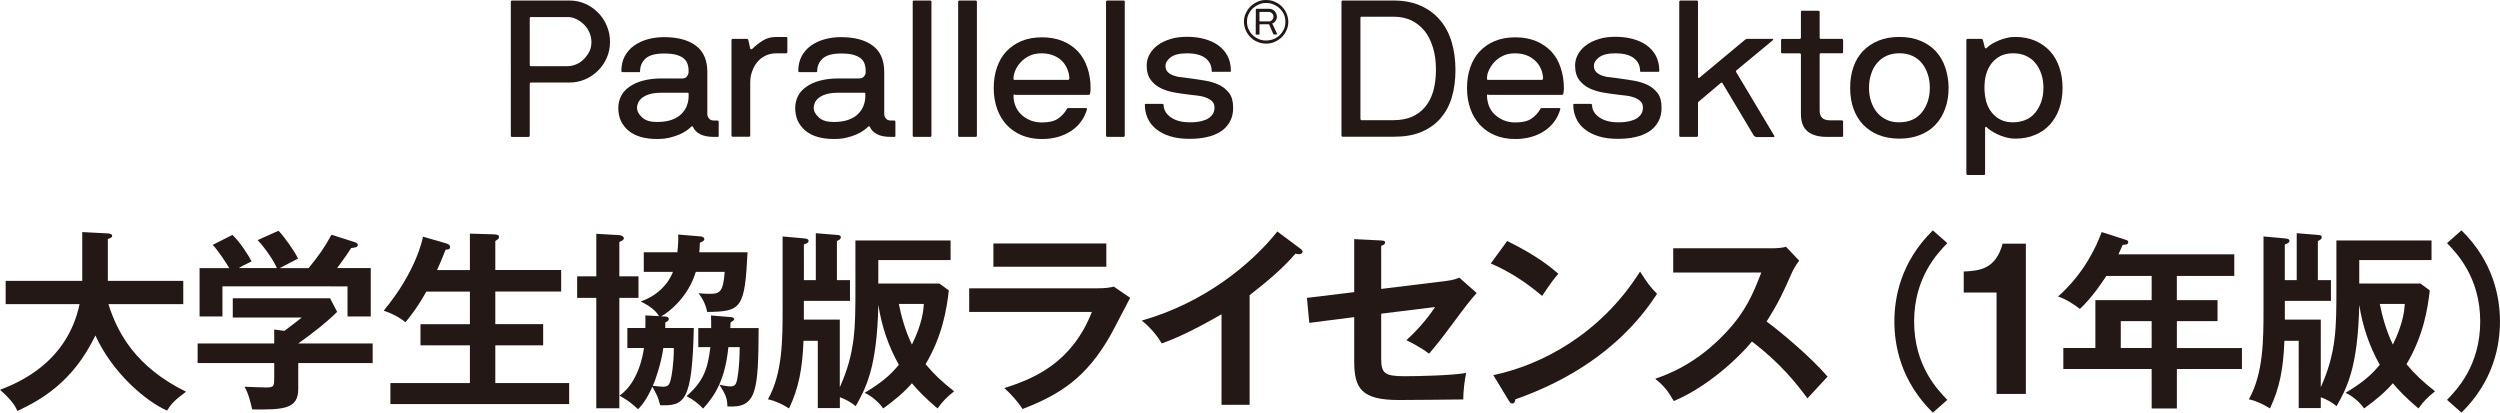 <?xml version="1.0" encoding="utf-8"?>
<!-- Generator: Adobe Illustrator 24.3.0, SVG Export Plug-In . SVG Version: 6.00 Build 0)  -->
<svg version="1.1" id="レイヤー_1" xmlns="http://www.w3.org/2000/svg" xmlns:xlink="http://www.w3.org/1999/xlink" x="0px"
	 y="0px" width="667.16px" height="110.12px" viewBox="0 0 667.16 110.12" style="enable-background:new 0 0 667.16 110.12;"
	 xml:space="preserve">
<style type="text/css">
	.st0{fill:#231815;}
</style>
<g>
	<g>
		<g>
			<g>
				<path class="st0" d="M1.51,81.17v-6.21h20.44V61.93l6.83,0.36c0.78,0.05,1.15,0.25,1.15,0.66c0,0.46-0.57,0.66-1.15,0.81v11.2
					h20.13v6.21H28.94c2.35,7.48,7.14,16.69,20.7,23.36c-3.08,2.29-3.96,3.26-5.06,5.04c-5.58-2.44-14.49-9.92-19.13-20.05
					c-6,12.57-14.76,17.3-20.8,20.15c-0.52-1.17-1.36-2.75-4.64-5.65c4.38-1.68,17.88-6.97,21.22-22.85H1.51z"/>
			</g>
			<g>
				<path class="st0" d="M99.45,91.65v5.24H79.59v6.92c0,5.34-3.86,5.55-12.3,5.45c-0.31-1.48-0.99-4.33-2.03-6.06
					c0.89,0.05,4.9,0.2,5.68,0.2c2.24,0,2.24-0.3,2.24-2.95v-3.56H52.74v-5.24h20.44v-3.71l2.71,0.36c1.72-1.27,3.75-2.85,4.64-3.56
					H62.12v-5.14h25.97l1.88,3.61c-1.93,2.04-6.31,5.6-10.38,8.45H99.45z M73.91,71.55c-0.89-1.98-2.97-5.14-5.16-7.48l5.58-2.49
					c1.56,1.63,4.22,5.34,5.21,7.43c-0.57,0.31-4.69,2.39-4.9,2.54h7.72c2.71-3.36,4.17-5.34,6.1-8.91l6.2,1.98
					c0.31,0.1,0.83,0.31,0.83,0.76c0,0.61-0.83,0.71-1.77,0.81c-1.83,2.8-3.08,4.43-3.75,5.34h8.97v12.93h-6.2v-8.04H59.36v8.04
					h-6.1V71.55h7.93c-0.89-1.48-2.97-4.68-4.43-6.21l5.27-2.65c1.98,1.88,4.12,5.14,5.11,7.07c-1.88,0.87-2.97,1.48-3.39,1.78
					H73.91z"/>
			</g>
			<g>
				<path class="st0" d="M125.4,72.06v-9.72l6.52,0.2c0.94,0.05,1.25,0.25,1.25,0.71c0,0.25-0.1,0.46-0.26,0.56
					c-0.26,0.15-0.42,0.31-0.73,0.51v7.73h17.57v5.75h-17.57v8.7h12.77v5.65h-12.77v10.08h19.71v5.6h-47.71v-5.6h21.22V92.16h-13.19
					v-5.65h13.19v-8.7h-11.63c-2.45,4.43-4.69,7.12-5.58,8.19c-1.72-1.42-3.6-2.34-5.79-3.1c8.71-10.48,10.38-19.18,10.48-19.74
					l6.15,1.78c0.83,0.25,1.09,0.56,1.09,0.97c0,0.71-0.73,0.71-1.2,0.71c-1.04,2.65-1.62,3.97-2.29,5.45H125.4z"/>
			</g>
			<g>
				<path class="st0" d="M170.39,73.74v5.75h-5.11v29.46h-6.15V79.49h-5.11v-5.75h5.11V62.39l6.15,0.36c0.73,0.05,1.2,0.46,1.2,0.81
					c0,0.46-0.37,0.61-1.2,1.02v9.16H170.39z M199.49,67.32c-0.73,15.06-1.67,15.83-10.79,15.93c-0.21-1.42-0.94-3.26-2.29-4.99
					c0.89,0.1,2.09,0.15,3.08,0.15c2.71,0,3.49-0.66,3.91-5.85h-7.72c-1.93,6.46-6.93,10.64-9.23,11.86l1.09,0.05
					c0.37,0,0.94,0.15,0.94,0.66s-0.52,0.71-0.94,0.92v1.48h7.61c-0.42,19.8-2.55,20.81-8.97,20.61c-0.63-2.29-0.78-2.59-2.09-4.94
					c-1.56,3.51-2.82,4.99-3.81,6c-1.93-1.78-3.18-2.65-4.95-3.61c5.06-3.61,6.26-10.89,6.52-12.72h-4.43v-5.34h4.8
					c0.05-1.17,0-2.09,0-3.36l3.65,0.2c-1.09-1.93-3.44-3.21-4.9-3.92c6.57-2.24,8.45-7.43,8.6-7.89h-7.77v-5.24h8.97
					c0.26-2.49,0.26-3.56,0.21-4.73l6.1,0.51c0.47,0.05,0.89,0.36,0.89,0.71c0,0.46-0.57,0.71-1.2,0.97
					c-0.05,1.53-0.1,1.93-0.16,2.54H199.49z M177.02,92.87c-0.57,4.02-2.03,8.4-2.82,10.08c0.63,0.1,2.29,0.25,2.76,0.25
					c1.3,0,1.67-0.46,2.03-1.88c0.26-1.02,0.83-4.22,0.83-8.45H177.02z M195.16,84.63c0.47,0.05,0.78,0.31,0.78,0.56
					s-0.57,0.61-0.99,0.87c0,0.2-0.05,1.27-0.05,1.48h7.56c-0.1,16.89-0.47,21.42-8.34,20.92c-0.05-2.14-0.42-3.1-2.14-5.8
					c1.51,0.36,2.4,0.46,2.87,0.46c1.2,0,1.51-0.46,1.77-1.42c0.1-0.41,0.73-3.1,0.78-9.06h-3.02c-0.89,8.91-3.7,13.03-6.73,16.39
					c-1.41-1.42-2.71-2.44-4.43-3.31c4.59-4.07,5.63-7.23,6.36-13.08h-3.23v-5.09h3.44c0-1.58,0-2.14-0.05-3.36L195.16,84.63z"/>
			</g>
			<g>
				<path class="st0" d="M228.29,64.17h25.39v5.24h-19.29v6.26h16.32l2.5,1.83c-0.57,5.04-1.72,12.11-6.2,19.69
					c2.24,2.7,4.43,4.73,7.61,7.23c-1.98,1.63-2.87,2.44-4.43,4.58c-3.34-2.85-5.01-4.58-6.83-6.72c-2.19,2.54-4.8,4.63-7.66,6.72
					c-1.25-1.78-3.18-3.36-4.95-4.17c4.17-2.54,6.57-4.38,9.12-7.48c-2.82-5.04-4.59-10.33-5.47-15.98
					c-0.36,16.84-3.34,22.19-6.05,27.02c-1.25-1.07-2.61-1.78-4.22-2.39v2.9h-5.89V90.94h-3.81c-0.31,7.68-1.3,12.62-3.86,18.06
					c-1.67-1.07-3.65-2.04-5.63-2.44c3.91-6.92,3.91-16.08,3.91-24.12V63.1l5.63,0.51c0.47,0.05,1.3,0.1,1.3,0.66
					c0,0.46-0.47,0.71-1.25,0.97v9.52h3.18V62.23l5.58,0.46c0.52,0.05,1.09,0.05,1.09,0.61c0,0.56-0.57,0.81-1.04,1.02v10.43h3.49
					v5.55h-12.31v4.99h9.59v18.06c4.17-9.31,4.17-15.88,4.17-26.51V64.17z M239.87,81.11c0.57,2.85,1.62,7.02,3.49,10.84
					c2.76-5.6,3.08-9.16,3.18-10.84H239.87z"/>
			</g>
			<g>
				<path class="st0" d="M292.79,76.94c2.35,0,3.49-0.2,4.43-0.46l4.38,3c-0.89,1.63-4.59,8.85-5.42,10.28
					c-6.26,10.84-12.98,15.42-23.31,19.39c-1.36-2.14-3.08-3.97-4.85-5.6c7.98-2.49,18.04-6.77,23.36-20.3h-32.74v-6.31H292.79z
					 M295.24,64.98v6.21H265.1v-6.21H295.24z"/>
			</g>
			<g>
				<path class="st0" d="M333.49,108.03h-7.51V83.86c-9.02,5.24-13.71,6.97-15.96,7.79c-1.3-2.24-3.18-4.38-5.32-6.11
					c16.63-4.68,29.25-15.06,36.18-23.76l6.26,4.68c0.31,0.25,0.47,0.46,0.47,0.71c0,0.46-0.52,0.66-0.94,0.66
					c-0.26,0-0.68-0.05-0.94-0.15c-3.6,4.17-7.87,7.68-12.25,11.09V108.03z"/>
			</g>
			<g>
				<path class="st0" d="M361.39,63.81l7.2,0.36c0.52,0.05,1.04,0.05,1.04,0.56s-0.63,0.76-1.04,0.87v11.5l17.1-2.09
					c2.24-0.25,3.23-0.71,3.75-0.92l4.64,4.12c-1.88,2.09-2.35,2.7-6.41,8.14c-2.71,3.71-4.74,6.21-6.31,8.04
					c-2.45-1.88-5.16-3.16-6.05-3.61c2.82-2.54,5.63-5.75,7.67-8.85l-14.39,1.78v11.86c0,3.97,0.78,4.83,6.2,4.83
					c4.02,0,12.62-0.2,16.48-0.87c-0.42,1.88-0.78,4.83-0.78,7.07c-2.09,0.05-16.32,0.15-17.21,0.15c-9.96,0-11.89-3.1-11.89-10.28
					V84.63l-11.99,1.53l-0.63-6.67l12.62-1.53V63.81z"/>
			</g>
			<g>
				<path class="st0" d="M402.21,64.32c7.66,3.77,11.21,6.62,13.66,8.75c-1.1,1.22-1.88,2.24-4.33,5.9
					c-6.15-5.24-11.21-7.58-13.71-8.65L402.21,64.32z M398.51,100.1c12.51-2.59,28.47-10.69,39.16-27.63
					c1.88,2.9,2.5,3.87,4.54,5.95c-3.39,5.09-13.19,19.49-37.8,28.14c-0.11,0.51-0.16,1.12-0.89,1.12c-0.37,0-0.68-0.41-0.94-0.86
					L398.51,100.1z"/>
			</g>
			<g>
				<path class="st0" d="M446.52,72.72v-6.46h26.49c0.83,0,2.76-0.1,3.6-0.41l3.54,3.71c-1.04,1.32-1.62,2.49-1.98,3.26
					c-2.19,4.99-3.39,7.68-6.73,12.98c3.96,2.9,12.15,9.82,16.27,14.71c-1.82,1.93-4.74,5.09-5.37,5.8
					c-2.82-3.82-7.14-9.36-14.81-15.17c-3.6,4.43-12.04,12.21-20.86,15.88c-1.62-2.75-2.5-3.92-4.95-5.95
					c3.13-1.07,10.74-3.82,18.46-11.91c5.63-5.85,7.61-10.64,9.85-16.44H446.52z"/>
			</g>
			<g>
				<path class="st0" d="M519.67,64.88c-2.55,2.65-8.86,9.11-8.86,20.92s6.31,18.27,8.86,20.91l-3.86,3.41
					c-8.6-8.45-10.27-17.96-10.27-24.32s1.67-15.88,10.27-24.32L519.67,64.88z"/>
			</g>
			<g>
				<path class="st0" d="M540.63,105.13h-7.82V78.06h-8.76v-5.6c4.38-0.2,8.55-0.71,10.38-7.43h6.2V105.13z"/>
			</g>
			<g>
				<path class="st0" d="M580.93,80.1h10.85v5.6h-10.85v7.18h17.36v5.6h-17.36V109h-6.73V98.47h-23.57v-5.6h8.55V80.1h15.02v-6.46
					h-12.1c-0.99,1.53-3.7,5.65-7.04,8.8c-1.98-1.48-3.81-2.65-5.84-3.31c7.04-6.26,10.32-13.54,11.63-17.2l6.36,2.04
					c0.63,0.2,0.73,0.31,0.73,0.66c0,0.66-0.68,0.66-1.46,0.71c-0.36,0.81-0.62,1.42-1.15,2.54h30.92v5.75h-15.33V80.1z
					 M574.2,85.69h-8.24v7.18h8.24V85.69z"/>
			</g>
			<g>
				<path class="st0" d="M623.5,64.17h25.39v5.24H629.6v6.26h16.32l2.5,1.83c-0.57,5.04-1.72,12.11-6.21,19.69
					c2.24,2.7,4.43,4.73,7.61,7.23c-1.98,1.63-2.87,2.44-4.43,4.58c-3.34-2.85-5.01-4.58-6.83-6.72c-2.19,2.54-4.8,4.63-7.66,6.72
					c-1.25-1.78-3.18-3.36-4.95-4.17c4.17-2.54,6.57-4.38,9.12-7.48c-2.82-5.04-4.59-10.33-5.47-15.98
					c-0.37,16.84-3.34,22.19-6.05,27.02c-1.25-1.07-2.61-1.78-4.22-2.39v2.9h-5.89V90.94h-3.81c-0.31,7.68-1.3,12.62-3.86,18.06
					c-1.67-1.07-3.65-2.04-5.63-2.44c3.91-6.92,3.91-16.08,3.91-24.12V63.1l5.63,0.51c0.47,0.05,1.3,0.1,1.3,0.66
					c0,0.46-0.47,0.71-1.25,0.97v9.52h3.18V62.23l5.58,0.46c0.52,0.05,1.1,0.05,1.1,0.61c0,0.56-0.57,0.81-1.04,1.02v10.43h3.49
					v5.55h-12.3v4.99h9.59v18.06c4.17-9.31,4.17-15.88,4.17-26.51V64.17z M635.08,81.11c0.57,2.85,1.62,7.02,3.49,10.84
					c2.76-5.6,3.08-9.16,3.18-10.84H635.08z"/>
			</g>
			<g>
				<path class="st0" d="M653.02,106.71c2.55-2.65,8.86-9.11,8.86-20.91s-6.31-18.27-8.86-20.92l3.86-3.41
					c8.6,8.45,10.27,17.96,10.27,24.32s-1.67,15.88-10.27,24.32L653.02,106.71z"/>
			</g>
		</g>
	</g>
	<g id="Layer_1-2_1_">
		<g>
			<g>
				<g>
					<path class="st0" d="M136.32,0.42c0,0,0.1-0.28,0.24-0.28H152c1.44,0,2.84,0.28,4.14,0.85s2.45,1.36,3.42,2.35
						c1.01,0.99,1.78,2.16,2.36,3.52s0.87,2.77,0.87,4.32s-0.29,2.96-0.87,4.27s-1.35,2.44-2.36,3.43c-1.01,0.99-2.12,1.74-3.42,2.3
						c-1.3,0.56-2.69,0.85-4.14,0.85h-10.39c0,0-0.24,0.09-0.24,0.28v13.95c0,0-0.1,0.28-0.29,0.28h-4.52c0,0-0.24-0.09-0.24-0.28
						V0.42z M141.61,4.56c0,0-0.24,0.09-0.24,0.28v12.59c0,0,0.1,0.23,0.24,0.23h9.82c0.87,0,1.64-0.19,2.41-0.52
						c0.77-0.33,1.44-0.8,2.02-1.41c0.58-0.61,1.06-1.27,1.44-2.02c0.38-0.75,0.53-1.6,0.53-2.49c0-0.89-0.19-1.74-0.53-2.54
						c-0.34-0.8-0.82-1.5-1.44-2.11c-0.58-0.61-1.3-1.08-2.02-1.46c-0.77-0.38-1.54-0.56-2.41-0.56L141.61,4.56z"/>
				</g>
				<g>
					<path class="st0" d="M191.84,36.25c0,0-0.1,0.28-0.29,0.28h-1.01c-1.54,0-2.74-0.23-3.66-0.7c-0.91-0.47-1.59-1.13-1.92-1.93
						c-0.05-0.14-0.14-0.19-0.24-0.19s-0.19,0-0.24,0.09c-0.34,0.33-0.72,0.66-1.25,1.03c-0.53,0.38-1.2,0.75-1.97,1.08
						c-0.77,0.33-1.64,0.61-2.65,0.85c-1.01,0.23-2.07,0.33-3.27,0.33c-3.32,0-5.87-0.75-7.65-2.25c-1.78-1.5-2.69-3.52-2.69-6.01
						c0-1.13,0.24-2.16,0.72-3.15c0.48-0.99,1.2-1.78,2.21-2.49c0.96-0.7,2.17-1.27,3.56-1.64c1.4-0.38,3.03-0.61,4.86-0.61h5.68
						c0.58,0,1.06-0.19,1.3-0.56c0.24-0.38,0.43-0.75,0.43-1.13c0-0.52,0-1.08-0.14-1.64c-0.1-0.56-0.34-1.13-0.77-1.64
						c-0.43-0.52-1.06-0.89-1.97-1.22s-2.12-0.47-3.71-0.47c-2.31,0-3.95,0.47-4.91,1.36c-0.96,0.89-1.44,2.02-1.44,3.33
						c0,0.19-0.1,0.28-0.24,0.28h-4.52c0,0-0.24-0.09-0.24-0.28c0-1.5,0.29-2.82,0.91-3.99c0.63-1.13,1.44-2.07,2.5-2.82
						c1.06-0.75,2.26-1.31,3.66-1.69c1.4-0.38,2.79-0.56,4.28-0.56c3.66,0,6.5,0.75,8.56,2.3c2.07,1.55,3.03,3.9,3.03,7.04v11.22
						c0,0.38,0.14,0.75,0.43,1.13c0.29,0.38,0.72,0.56,1.3,0.56h1.01c0,0,0.29,0.09,0.29,0.28v3.85L191.84,36.25z M183.81,25.03
						c0,0-0.1-0.28-0.24-0.28h-7.17c-1.2,0-2.21,0.14-3.03,0.38c-0.82,0.23-1.44,0.56-1.97,0.94c-0.48,0.38-0.87,0.85-1.06,1.27
						c-0.19,0.42-0.34,0.94-0.34,1.36c0,0.94,0.43,1.78,1.35,2.63c0.91,0.85,2.21,1.22,3.95,1.22c1.59,0,2.94-0.19,4.04-0.61
						s1.97-0.94,2.6-1.64c0.67-0.66,1.11-1.41,1.4-2.21c0.29-0.8,0.43-1.6,0.43-2.39v-0.7L183.81,25.03z"/>
				</g>
				<g>
					<path class="st0" d="M207.19,14.23c-1.15,0-2.12,0.23-2.98,0.66s-1.59,0.99-2.17,1.74c-0.58,0.7-1.01,1.55-1.35,2.49
						c-0.34,0.94-0.48,1.93-0.48,2.91v14.18c0,0-0.1,0.28-0.24,0.28h-4.52c0,0-0.24-0.09-0.24-0.28V10.61c0,0,0.1-0.23,0.24-0.23
						h3.99c0,0,0.19,0.09,0.24,0.23l0.53,2.35c0,0,0.14,0.23,0.29,0.19c0.14,0,0.24-0.09,0.29-0.14c0.91-0.89,1.88-1.64,2.89-2.25
						c1.01-0.61,2.17-0.89,3.51-0.89h2.69c0,0,0.24,0.09,0.24,0.23v3.9c0,0-0.1,0.23-0.24,0.23L207.19,14.23z"/>
				</g>
				<g>
					<path class="st0" d="M239,36.25c0,0-0.1,0.28-0.24,0.28h-1.01c-1.54,0-2.74-0.23-3.66-0.7s-1.59-1.13-1.92-1.93
						c-0.05-0.14-0.14-0.19-0.24-0.19c-0.1,0-0.19,0-0.24,0.09c-0.34,0.33-0.72,0.66-1.25,1.03s-1.2,0.75-1.97,1.08
						c-0.77,0.33-1.64,0.61-2.65,0.85s-2.07,0.33-3.27,0.33c-3.32,0-5.87-0.75-7.65-2.25c-1.78-1.5-2.69-3.52-2.69-6.01
						c0-1.13,0.24-2.16,0.72-3.15c0.48-0.99,1.2-1.78,2.21-2.49c0.96-0.7,2.17-1.27,3.56-1.64c1.4-0.38,3.03-0.61,4.86-0.61h5.68
						c0.58,0,1.06-0.19,1.35-0.56c0.29-0.38,0.43-0.75,0.43-1.13c0-0.52,0-1.08-0.14-1.64c-0.1-0.56-0.34-1.13-0.77-1.64
						c-0.43-0.52-1.06-0.89-1.97-1.22c-0.87-0.33-2.12-0.47-3.71-0.47c-2.31,0-3.95,0.47-4.91,1.36c-0.96,0.89-1.44,2.02-1.44,3.33
						c0,0.19-0.1,0.28-0.29,0.28h-4.47c0,0-0.29-0.09-0.29-0.28c0-1.5,0.29-2.82,0.91-3.99c0.63-1.13,1.44-2.07,2.5-2.82
						c1.06-0.75,2.26-1.31,3.66-1.69c1.4-0.38,2.79-0.56,4.28-0.56c3.66,0,6.5,0.75,8.56,2.3s3.03,3.9,3.03,7.04v11.22
						c0,0.38,0.14,0.75,0.43,1.13c0.29,0.38,0.72,0.56,1.3,0.56h1.01c0,0,0.24,0.09,0.24,0.28v3.85L239,36.25z M230.96,25.03
						c0,0-0.1-0.28-0.24-0.28h-7.17c-1.2,0-2.21,0.14-3.03,0.38c-0.82,0.23-1.44,0.56-1.97,0.94c-0.48,0.38-0.87,0.85-1.06,1.27
						c-0.19,0.42-0.34,0.94-0.34,1.36c0,0.94,0.43,1.78,1.35,2.63c0.91,0.85,2.21,1.22,3.95,1.22c1.59,0,2.94-0.19,4.04-0.61
						s1.97-0.94,2.6-1.64c0.67-0.66,1.11-1.41,1.4-2.21c0.29-0.8,0.43-1.6,0.43-2.39v-0.7L230.96,25.03z"/>
				</g>
				<g>
					<path class="st0" d="M248.57,36.25c0,0-0.1,0.28-0.24,0.28h-4.52c0,0-0.24-0.09-0.24-0.28V0.42c0,0,0.1-0.28,0.24-0.28h4.52
						c0,0,0.24,0.09,0.24,0.28V36.25z"/>
				</g>
				<g>
					<path class="st0" d="M260.7,36.25c0,0-0.1,0.28-0.24,0.28h-4.52c0,0-0.24-0.09-0.24-0.28V0.42c0,0,0.1-0.28,0.24-0.28h4.52
						c0,0,0.24,0.09,0.24,0.28V36.25z"/>
				</g>
				<g>
					<path class="st0" d="M270.71,25.17c0,0-0.24,0.09-0.24,0.28c0,0.94,0.14,1.83,0.48,2.72s0.82,1.64,1.49,2.3
						c0.67,0.66,1.44,1.17,2.41,1.6c0.91,0.38,1.97,0.61,3.13,0.61c1.92,0,3.37-0.33,4.38-1.03s1.78-1.55,2.36-2.58
						c0.05-0.19,0.19-0.23,0.38-0.23h4.72c0,0,0.29,0.09,0.29,0.23c-0.72,2.54-2.17,4.51-4.33,5.92c-2.17,1.41-4.76,2.11-7.75,2.11
						c-1.97,0-3.75-0.33-5.34-0.99c-1.59-0.66-2.94-1.6-4.04-2.77c-1.11-1.22-1.97-2.63-2.55-4.27c-0.58-1.64-0.91-3.47-0.91-5.54
						s0.29-3.9,0.87-5.54c0.58-1.69,1.4-3.1,2.5-4.27c1.11-1.17,2.45-2.11,4.04-2.77c1.59-0.66,3.42-0.99,5.49-0.99
						s3.85,0.33,5.49,0.99c1.59,0.66,2.98,1.6,4.09,2.77c1.11,1.22,1.92,2.63,2.5,4.32c0.58,1.69,0.87,3.52,0.87,5.49
						c0,0.56-0.05,1.03-0.14,1.46c-0.05,0.19-0.19,0.33-0.38,0.33h-19.63L270.71,25.17z M285.38,21.04c0-0.7-0.14-1.5-0.43-2.3
						s-0.72-1.55-1.3-2.21c-0.58-0.66-1.35-1.22-2.31-1.64s-2.07-0.66-3.37-0.66c-1.3,0-2.36,0.23-3.32,0.7
						c-0.96,0.47-1.73,1.08-2.36,1.78c-0.63,0.7-1.06,1.46-1.4,2.21c-0.29,0.8-0.43,1.46-0.43,2.11c0,0.19,0.1,0.28,0.24,0.28h14.39
						c0,0,0.24-0.09,0.24-0.28L285.38,21.04z"/>
				</g>
				<g>
					<path class="st0" d="M300.16,36.25c0,0-0.1,0.28-0.24,0.28h-4.47c0,0-0.29-0.09-0.29-0.28V0.42c0,0,0.1-0.28,0.29-0.28h4.47
						c0,0,0.24,0.09,0.24,0.28V36.25z"/>
				</g>
				<g>
					<path class="st0" d="M323.59,19.21c0,0-0.24-0.09-0.24-0.28c0-1.46-0.58-2.58-1.68-3.43c-1.11-0.85-2.79-1.27-4.91-1.27
						c-2.02,0-3.46,0.38-4.38,1.08c-0.91,0.7-1.35,1.46-1.35,2.25c0,0.7,0.19,1.27,0.63,1.69c0.43,0.42,0.96,0.7,1.59,0.94
						c0.63,0.23,1.35,0.38,2.07,0.42c0.77,0.09,1.49,0.19,2.17,0.28c1.3,0.19,2.65,0.38,4.04,0.61s2.65,0.61,3.75,1.13
						c1.11,0.52,2.02,1.27,2.74,2.21c0.72,0.94,1.06,2.25,1.06,3.9c0,1.5-0.29,2.72-0.91,3.8c-0.63,1.08-1.4,1.93-2.45,2.58
						c-1.06,0.66-2.26,1.17-3.66,1.46c-1.4,0.33-2.94,0.47-4.62,0.47c-2.02,0-3.75-0.23-5.24-0.7c-1.49-0.47-2.74-1.13-3.75-1.97
						c-1.01-0.85-1.73-1.78-2.21-2.91c-0.48-1.08-0.72-2.25-0.72-3.52c0-0.19,0.1-0.23,0.24-0.23h4.43c0,0,0.34,0.09,0.34,0.23
						c0,1.31,0.63,2.44,1.88,3.33c1.25,0.89,2.94,1.36,5.05,1.36c0.67,0,1.4,0,2.17-0.14c0.77-0.09,1.49-0.28,2.17-0.56
						s1.2-0.7,1.64-1.22c0.43-0.52,0.67-1.17,0.67-2.02c0-0.7-0.24-1.31-0.72-1.74c-0.48-0.42-1.06-0.75-1.73-0.99
						s-1.4-0.38-2.17-0.47c-0.77-0.09-1.44-0.14-1.97-0.23c-1.25-0.14-2.6-0.33-3.95-0.56s-2.6-0.61-3.71-1.13
						c-1.11-0.52-2.02-1.27-2.74-2.21s-1.11-2.25-1.11-3.85c0-1.08,0.24-2.07,0.77-3.01s1.2-1.74,2.17-2.44
						c0.91-0.7,2.02-1.22,3.37-1.64c1.3-0.42,2.79-0.61,4.47-0.61s3.13,0.19,4.57,0.56c1.4,0.38,2.65,0.94,3.71,1.69
						s1.88,1.69,2.5,2.82c0.58,1.13,0.91,2.44,0.91,3.99c0,0.19-0.05,0.28-0.19,0.28h-4.57L323.59,19.21z"/>
				</g>
				<g>
					<path class="st0" d="M343.8,5.82c0,0.8-0.14,1.55-0.48,2.25c-0.29,0.7-0.72,1.31-1.25,1.83c-0.53,0.52-1.15,0.94-1.88,1.27
						s-1.49,0.47-2.31,0.47s-1.59-0.14-2.31-0.47c-0.72-0.28-1.35-0.7-1.88-1.27c-0.53-0.52-0.96-1.13-1.25-1.83
						c-0.29-0.7-0.48-1.46-0.48-2.25s0.14-1.55,0.48-2.25s0.72-1.31,1.25-1.83c0.53-0.52,1.15-0.94,1.88-1.27
						c0.72-0.33,1.49-0.47,2.31-0.47s1.59,0.14,2.31,0.47c0.72,0.33,1.35,0.7,1.88,1.27c0.53,0.52,0.96,1.13,1.25,1.83
						S343.8,5.02,343.8,5.82z M343.03,5.82c0-0.7-0.14-1.36-0.38-1.93s-0.63-1.13-1.11-1.6s-1.01-0.8-1.64-1.08
						c-0.63-0.28-1.3-0.42-2.02-0.42c-0.72,0-1.35,0.14-1.97,0.42c-0.63,0.28-1.15,0.61-1.64,1.08s-0.82,0.99-1.11,1.6
						c-0.29,0.61-0.38,1.27-0.38,1.93s0.14,1.36,0.38,1.93c0.29,0.61,0.63,1.13,1.11,1.6c0.48,0.47,1.01,0.8,1.64,1.08
						c0.63,0.28,1.3,0.38,1.97,0.38s1.4-0.14,2.02-0.38c0.63-0.28,1.15-0.61,1.64-1.08c0.48-0.47,0.82-0.99,1.11-1.6
						C342.93,7.14,343.03,6.48,343.03,5.82z M335.14,2.44c0,0,0-0.09,0.1-0.09h3.46c0.29,0,0.53,0.05,0.77,0.14
						c0.24,0.09,0.48,0.28,0.67,0.47s0.34,0.42,0.43,0.66c0.1,0.23,0.19,0.52,0.19,0.8c0,0.42-0.1,0.8-0.34,1.13
						c-0.19,0.33-0.48,0.56-0.87,0.7c-0.05,0-0.05,0.05,0,0.09l1.3,2.77c0,0,0,0.09-0.05,0.09h-0.77c0,0-0.05,0-0.1,0
						s-0.05,0-0.1-0.05l-1.15-2.63c0,0-0.05-0.05-0.1-0.05h-2.41c0,0-0.05,0-0.05,0.05v2.63c0,0,0,0.09-0.1,0.09h-0.82
						c0,0-0.1,0-0.1-0.09L335.14,2.44z M336.2,3.19c0,0-0.1,0-0.1,0.09v2.35c0,0,0,0.09,0.1,0.09h2.45c0.34,0,0.58-0.14,0.82-0.38
						c0.24-0.23,0.38-0.52,0.38-0.89c0-0.38-0.14-0.66-0.38-0.89c-0.24-0.23-0.53-0.38-0.87-0.38L336.2,3.19z"/>
				</g>
				<g>
					<path class="st0" d="M358.23,36.49c0,0-0.24-0.09-0.24-0.28V0.42c0,0,0.1-0.28,0.24-0.28h13.67c2.79,0,5.2,0.47,7.27,1.41
						c2.07,0.94,3.8,2.21,5.15,3.85c1.4,1.64,2.41,3.57,3.08,5.82s1.01,4.74,1.01,7.47s-0.34,5.21-1.01,7.42s-1.73,4.04-3.08,5.59
						c-1.4,1.55-3.08,2.72-5.15,3.57c-2.07,0.85-4.47,1.22-7.27,1.22H358.23z M371.9,32.07c3.56,0,6.35-1.13,8.32-3.43
						c1.97-2.25,2.98-5.64,2.98-10c0-2.16-0.24-4.13-0.77-5.87s-1.25-3.24-2.21-4.46c-0.96-1.22-2.17-2.16-3.56-2.86
						c-1.4-0.66-2.98-0.99-4.76-0.99h-8.61c0,0-0.24,0.09-0.24,0.28v27.05c0,0,0.1,0.28,0.24,0.28H371.9z"/>
				</g>
				<g>
					<path class="st0" d="M397.11,25.17c0,0-0.29,0.09-0.29,0.28c0,0.94,0.19,1.83,0.48,2.72c0.34,0.89,0.82,1.64,1.49,2.3
						c0.67,0.66,1.44,1.17,2.41,1.6c0.91,0.38,1.97,0.61,3.13,0.61c1.92,0,3.37-0.33,4.38-1.03s1.78-1.55,2.36-2.58
						c0.05-0.19,0.19-0.23,0.38-0.23h4.72c0,0,0.29,0.09,0.24,0.23c-0.72,2.54-2.17,4.51-4.33,5.92c-2.17,1.41-4.76,2.11-7.75,2.11
						c-1.97,0-3.75-0.33-5.34-0.99c-1.59-0.66-2.94-1.6-4.04-2.77c-1.11-1.22-1.97-2.63-2.55-4.27c-0.58-1.64-0.91-3.47-0.91-5.54
						s0.29-3.9,0.87-5.54c0.58-1.69,1.4-3.1,2.5-4.27c1.11-1.17,2.45-2.11,4.04-2.77s3.42-0.99,5.49-0.99s3.85,0.33,5.49,0.99
						c1.59,0.66,2.98,1.6,4.09,2.77c1.11,1.22,1.97,2.63,2.5,4.32c0.58,1.69,0.87,3.52,0.87,5.49c0,0.56-0.05,1.03-0.14,1.46
						c-0.1,0.19-0.19,0.33-0.38,0.33h-19.63L397.11,25.17z M411.79,21.04c0-0.7-0.14-1.5-0.43-2.3c-0.29-0.8-0.72-1.55-1.35-2.21
						c-0.63-0.66-1.35-1.22-2.31-1.64c-0.96-0.42-2.07-0.66-3.37-0.66c-1.3,0-2.41,0.23-3.32,0.7c-0.96,0.47-1.73,1.08-2.36,1.78
						s-1.06,1.46-1.4,2.21s-0.43,1.46-0.43,2.11c0,0.19,0.1,0.28,0.29,0.28h14.39c0,0,0.24-0.09,0.24-0.28L411.79,21.04z"/>
				</g>
				<g>
					<path class="st0" d="M437.92,19.21c0,0-0.24-0.09-0.24-0.28c0-1.46-0.58-2.58-1.68-3.43c-1.11-0.85-2.79-1.27-4.91-1.27
						c-2.02,0-3.46,0.38-4.38,1.08c-0.91,0.7-1.35,1.46-1.35,2.25c0,0.7,0.19,1.27,0.63,1.69c0.43,0.42,0.96,0.7,1.59,0.94
						c0.63,0.23,1.35,0.38,2.07,0.42c0.77,0.09,1.49,0.19,2.17,0.28c1.3,0.19,2.65,0.38,4.04,0.61s2.65,0.61,3.75,1.13
						c1.11,0.52,2.02,1.27,2.74,2.21c0.72,0.94,1.06,2.25,1.06,3.9c0,1.5-0.29,2.72-0.91,3.8c-0.63,1.08-1.4,1.93-2.45,2.58
						s-2.26,1.17-3.66,1.46c-1.4,0.33-2.94,0.47-4.62,0.47c-2.02,0-3.75-0.23-5.24-0.7c-1.49-0.47-2.74-1.13-3.75-1.97
						c-1.01-0.85-1.73-1.78-2.21-2.91c-0.48-1.08-0.72-2.25-0.72-3.52c0-0.19,0.1-0.23,0.24-0.23h4.43c0,0,0.34,0.09,0.34,0.23
						c0,1.31,0.63,2.44,1.88,3.33c1.25,0.89,2.94,1.36,5.05,1.36c0.67,0,1.4,0,2.17-0.14c0.77-0.09,1.49-0.28,2.17-0.56
						s1.2-0.7,1.64-1.22c0.43-0.52,0.67-1.17,0.67-2.02c0-0.7-0.24-1.31-0.72-1.74c-0.48-0.42-1.06-0.75-1.73-0.99
						s-1.4-0.38-2.17-0.47c-0.77-0.09-1.44-0.14-1.97-0.23c-1.25-0.14-2.6-0.33-3.95-0.56s-2.6-0.61-3.71-1.13
						c-1.11-0.52-2.02-1.27-2.74-2.21c-0.72-0.94-1.11-2.25-1.11-3.85c0-1.08,0.24-2.07,0.77-3.01c0.53-0.94,1.2-1.74,2.17-2.44
						c0.91-0.7,2.02-1.22,3.37-1.64c1.3-0.42,2.79-0.61,4.47-0.61s3.13,0.19,4.57,0.56c1.4,0.38,2.65,0.94,3.71,1.69
						s1.88,1.69,2.5,2.82c0.58,1.13,0.91,2.44,0.91,3.99c0,0.19-0.05,0.28-0.19,0.28h-4.57L437.92,19.21z"/>
				</g>
				<g>
					<path class="st0" d="M468.52,36.49c0,0-0.38-0.09-0.48-0.28l-8.42-14.09c0,0-0.24-0.14-0.38,0l-6.01,5.07
						c0,0-0.1,0.19-0.1,0.33v8.73c0,0-0.1,0.28-0.24,0.28h-4.47c0,0-0.29-0.09-0.29-0.28V0.42c0,0,0.1-0.28,0.29-0.28h4.47
						c0,0,0.24,0.09,0.24,0.28v20.24c0,0,0,0.14,0.14,0.14c0.1,0,0.14,0,0.24-0.05l12.17-10.14c0,0,0.34-0.23,0.48-0.23
						s0.24,0,0.34,0h6.5c0,0,0.14,0,0.19,0.09c0.05,0.05,0,0.09,0,0.19l-9.86,8.17c0,0-0.1,0.23,0,0.42l10.2,17.05
						c0,0,0,0.28-0.19,0.28h-4.76L468.52,36.49z"/>
				</g>
				<g>
					<path class="st0" d="M491.91,36.25c0,0-0.1,0.28-0.29,0.28h-4.09c-2.21,0-3.95-0.47-5.15-1.46s-1.78-2.54-1.78-4.65V14.51
						c0,0-0.1-0.28-0.29-0.28h-4.72c0,0-0.29-0.09-0.29-0.23v-3.38c0,0,0.1-0.23,0.29-0.23h4.72c0,0,0.29-0.09,0.29-0.28V3.15
						c0,0,0.1-0.28,0.24-0.28h4.47c0,0,0.29,0.09,0.29,0.28v6.95c0,0,0.1,0.28,0.24,0.28h5.73c0,0,0.29,0.09,0.29,0.23v3.38
						c0,0-0.1,0.23-0.29,0.23h-5.73c0,0-0.24,0.09-0.24,0.28v15.03c0,0.8,0.19,1.41,0.63,1.88c0.43,0.47,1.15,0.7,2.21,0.7h3.13
						c0,0,0.29,0.09,0.29,0.28v3.85H491.91z"/>
				</g>
				<g>
					<path class="st0" d="M520.01,23.43c0,2.02-0.29,3.9-0.91,5.54c-0.58,1.64-1.44,3.1-2.55,4.27c-1.11,1.22-2.5,2.11-4.14,2.77
						c-1.64,0.66-3.46,0.99-5.53,0.99c-2.07,0-3.95-0.33-5.58-0.99c-1.64-0.66-2.98-1.6-4.14-2.77c-1.11-1.22-1.97-2.63-2.55-4.27
						c-0.58-1.64-0.87-3.47-0.87-5.54s0.29-3.9,0.87-5.54c0.58-1.69,1.44-3.1,2.55-4.27c1.15-1.17,2.5-2.11,4.14-2.77
						c1.64-0.66,3.46-0.99,5.58-0.99c2.12,0,3.9,0.33,5.53,0.99c1.64,0.66,3.03,1.6,4.14,2.77c1.11,1.22,1.97,2.63,2.55,4.32
						C519.67,19.63,520.01,21.46,520.01,23.43z M515,23.43c0-1.36-0.19-2.58-0.58-3.71c-0.38-1.13-0.91-2.11-1.59-2.91
						c-0.67-0.85-1.54-1.46-2.55-1.93c-1.01-0.47-2.17-0.66-3.42-0.66c-1.25,0-2.41,0.23-3.37,0.66c-1.01,0.47-1.83,1.08-2.55,1.93
						c-0.72,0.85-1.25,1.78-1.59,2.91c-0.38,1.13-0.58,2.35-0.58,3.71c0,1.36,0.19,2.58,0.58,3.71c0.38,1.13,0.91,2.11,1.59,2.91
						c0.67,0.8,1.54,1.46,2.55,1.93s2.12,0.66,3.37,0.66c1.25,0,2.41-0.23,3.42-0.66c1.01-0.42,1.83-1.08,2.55-1.93
						c0.67-0.85,1.2-1.78,1.59-2.91C514.81,26.02,515,24.79,515,23.43z"/>
				</g>
				<g>
					<path class="st0" d="M528.86,10.38c0,0,0.19,0.09,0.29,0.23l0.53,2.11c0,0,0.14,0.23,0.29,0.19c0.1,0,0.19-0.09,0.24-0.14
						c0.34-0.38,0.82-0.75,1.4-1.08c0.58-0.33,1.2-0.66,1.92-0.94c0.72-0.28,1.4-0.52,2.17-0.66c0.72-0.19,1.44-0.23,2.12-0.23
						c1.92,0,3.71,0.33,5.24,0.99c1.54,0.66,2.89,1.6,3.99,2.77c1.11,1.22,1.92,2.63,2.5,4.32c0.58,1.69,0.87,3.52,0.87,5.49
						s-0.29,3.9-0.87,5.54c-0.58,1.64-1.44,3.1-2.5,4.27c-1.11,1.22-2.41,2.11-3.99,2.77c-1.54,0.66-3.32,0.99-5.24,0.99
						c-0.91,0-1.78-0.14-2.65-0.38c-0.87-0.23-1.59-0.52-2.26-0.85s-1.25-0.66-1.73-0.99c-0.48-0.33-0.77-0.56-0.91-0.75
						s-0.24-0.23-0.38-0.14c-0.1,0.05-0.14,0.14-0.14,0.23v12.3c0,0-0.1,0.28-0.24,0.28h-4.47c0,0-0.29-0.09-0.29-0.28V10.61
						c0,0,0.1-0.23,0.29-0.23h3.95H528.86z M545.32,23.43c0-1.36-0.19-2.58-0.58-3.71c-0.38-1.13-0.91-2.11-1.59-2.91
						c-0.67-0.85-1.54-1.46-2.55-1.93c-1.01-0.47-2.17-0.66-3.42-0.66c-1.2,0-2.26,0.23-3.22,0.66c-0.91,0.47-1.73,1.08-2.41,1.93
						c-0.67,0.85-1.15,1.78-1.49,2.91c-0.34,1.13-0.48,2.35-0.48,3.71c0,1.36,0.19,2.58,0.48,3.71c0.34,1.13,0.82,2.11,1.49,2.91
						c0.67,0.8,1.44,1.46,2.41,1.93s2.02,0.66,3.22,0.66c1.25,0,2.41-0.23,3.42-0.66c1.01-0.42,1.83-1.08,2.55-1.93
						c0.67-0.85,1.2-1.78,1.59-2.91C545.12,26.02,545.32,24.79,545.32,23.43z"/>
				</g>
			</g>
		</g>
	</g>
</g>
<g>
</g>
<g>
</g>
<g>
</g>
<g>
</g>
<g>
</g>
<g>
</g>
<g>
</g>
<g>
</g>
<g>
</g>
<g>
</g>
<g>
</g>
<g>
</g>
<g>
</g>
<g>
</g>
<g>
</g>
</svg>

